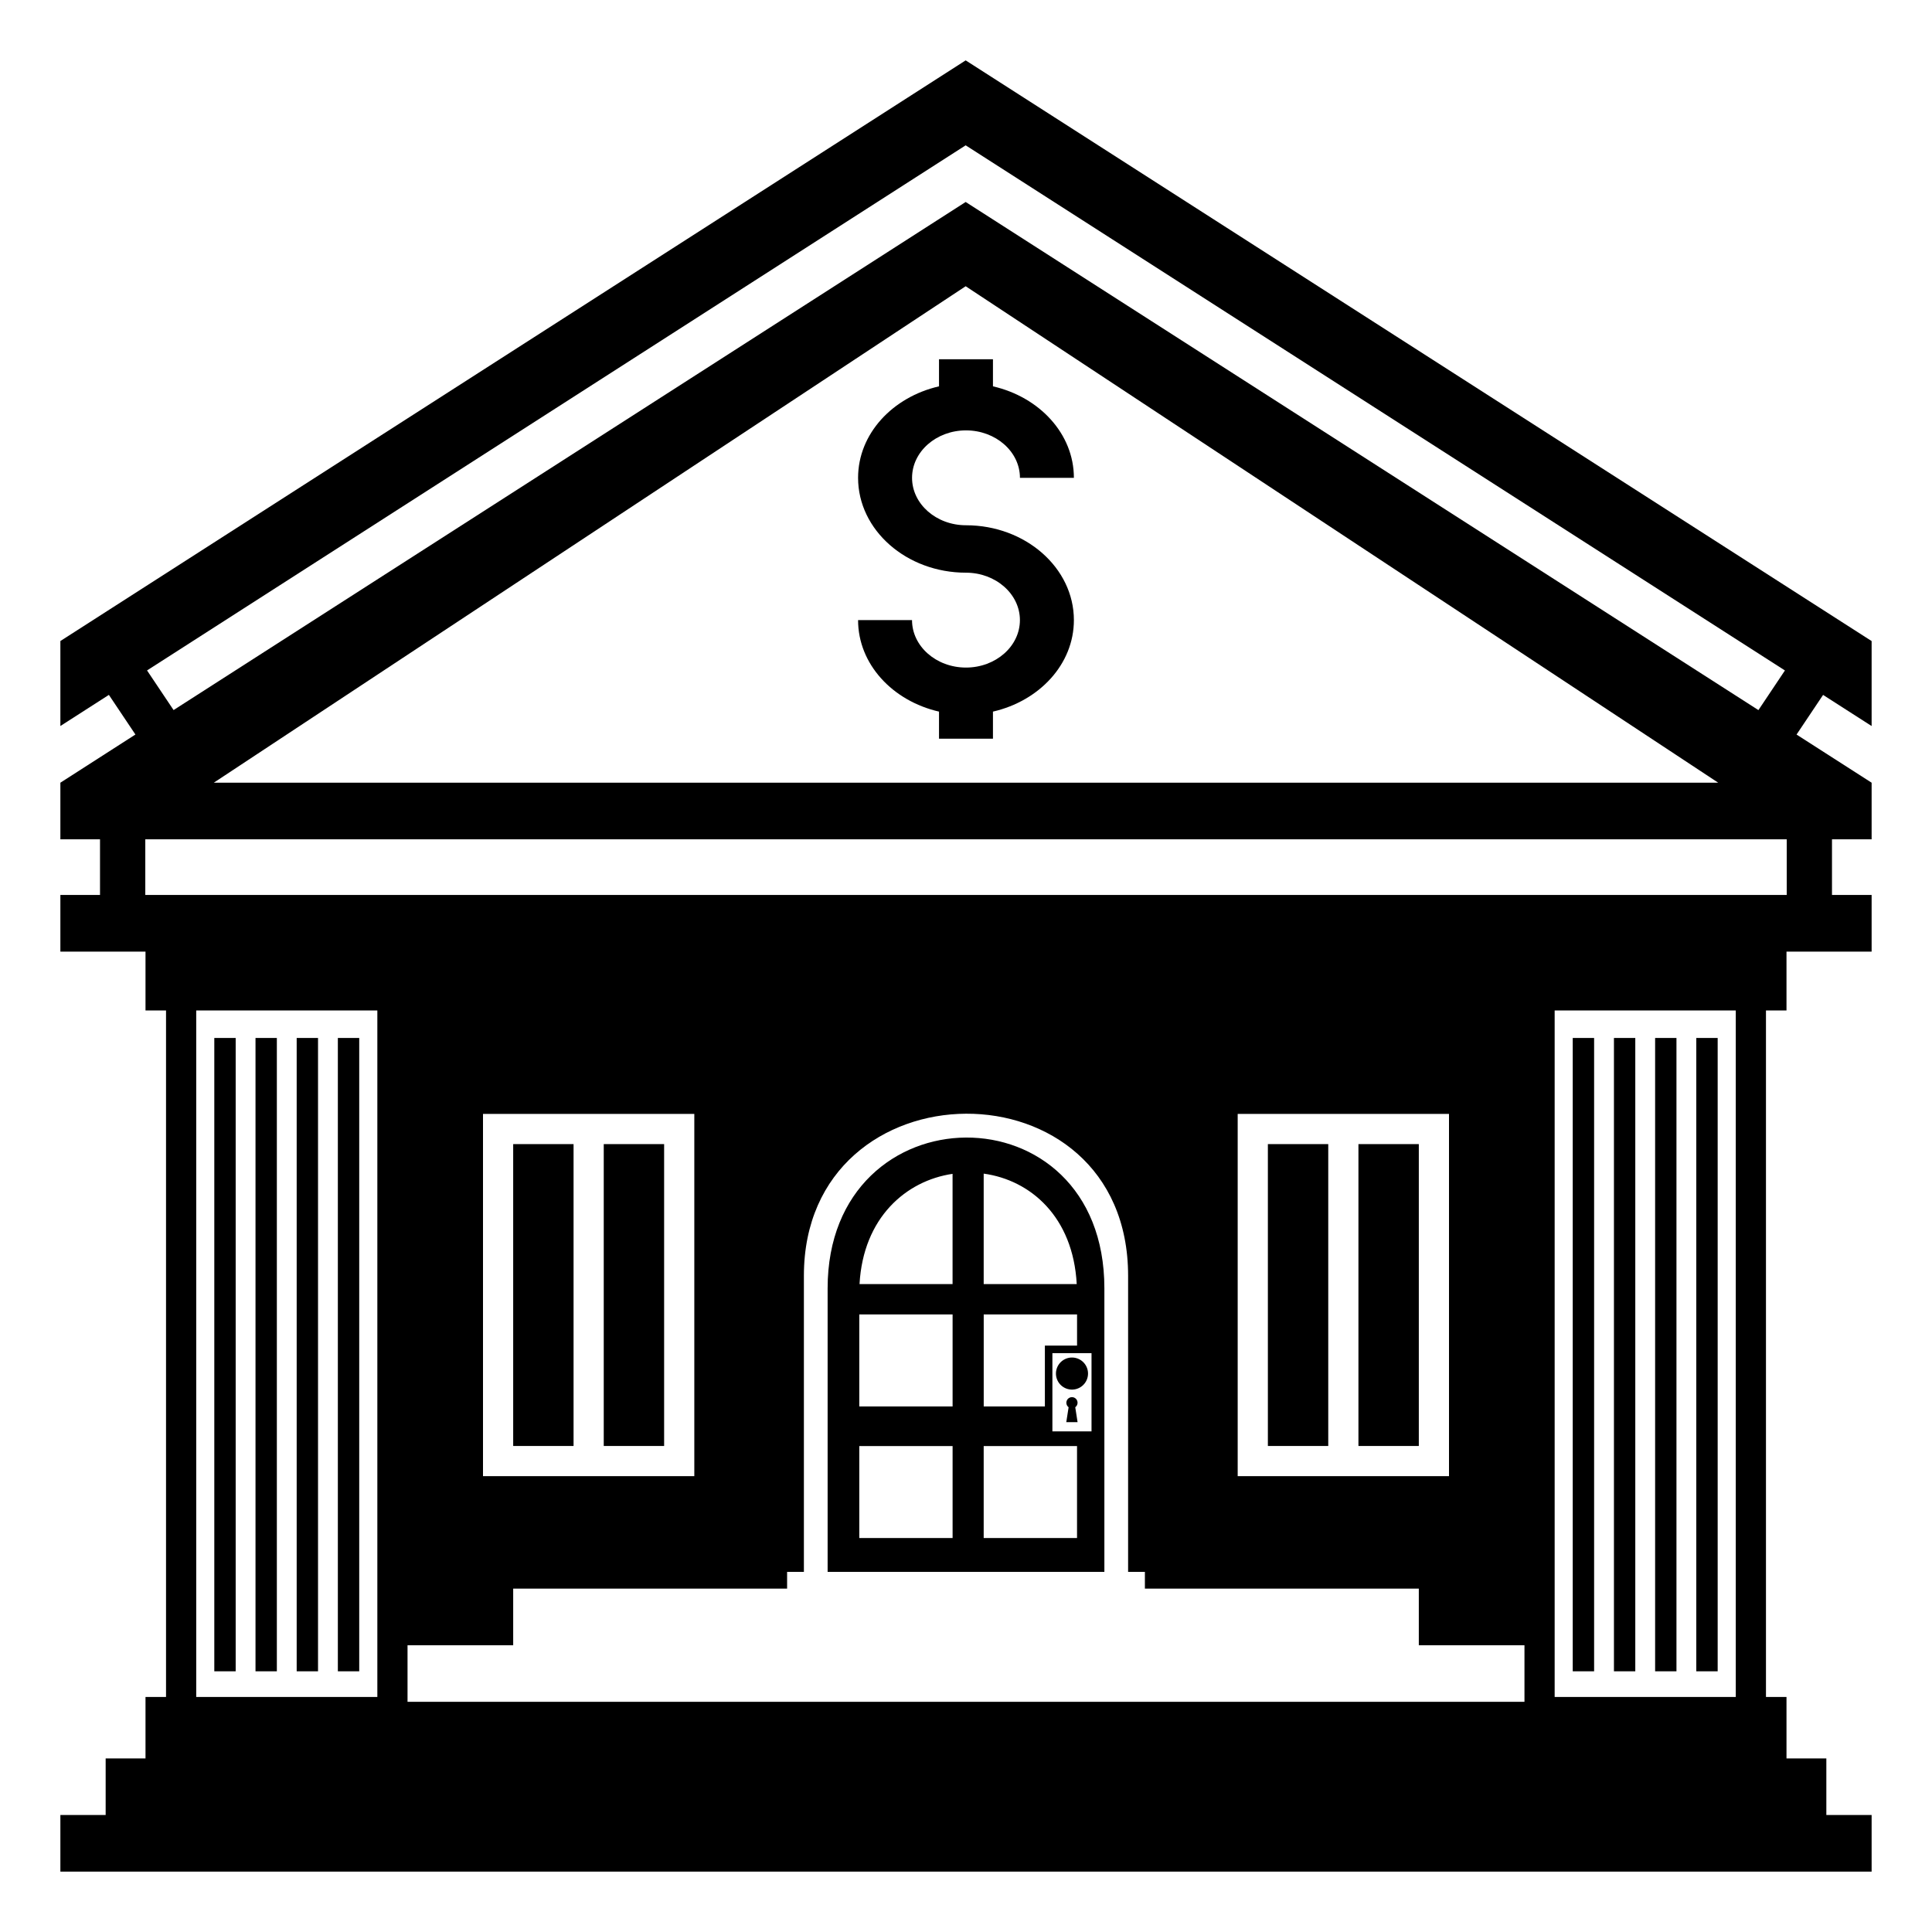 <?xml version="1.0" encoding="utf-8"?><!-- Скачано с сайта svg4.ru / Downloaded from svg4.ru -->
<svg width="800px" height="800px" viewBox="0 0 64 64" xmlns="http://www.w3.org/2000/svg" xmlns:xlink="http://www.w3.org/1999/xlink" aria-hidden="true" role="img" class="iconify iconify--emojione-monotone" preserveAspectRatio="xMidYMid meet"><path d="M17 37.9h2v10h-2z" fill="#000000"></path><path d="M20 37.9h2v10h-2z" fill="#000000"></path><path d="M45 37.9h2v10h-2z" fill="#000000"></path><path d="M42 37.9h2v10h-2z" fill="#000000"></path><path d="M62 24.051v-2.815L31.989 2L2 21.235v2.815l1.607-1.031l.879 1.313L2 25.928v1.876h1.313v1.842H2v1.877h2.82v1.95h.68v22.742h-.68v2.035H3.5v1.875H2V62h60v-1.875h-1.5V58.25h-1.32v-2.035h-.68V33.473h.68v-1.95H62v-1.877h-1.313v-1.842H62v-1.876l-2.487-1.595l.879-1.313L62 24.051zM31.989 4.814L59.128 22.21l-.878 1.313L31.989 6.691L5.75 23.522l-.879-1.313L31.989 4.814zm24.929 21.114H7.082L31.989 9.482l24.929 16.446zM13.5 56.215V54.5H17v-1.875h9.074v-.555h.556v-9.808c0-7.103 10.74-7.214 10.74 0v9.808h.556v.555H47V54.5h3.5v1.875h-37v-.16zM16 48.9v-12h7v12h-7zm25 0v-12h7v12h-7zM6.5 33.473h6v22.742h-6V33.473zm51 22.742h-6V33.473h6v22.742zm1.688-26.569H4.813v-1.842h54.375v1.842z" fill="#000000"></path><path d="M31.106 11.901v.897c-1.537.353-2.681 1.57-2.681 3.031c0 1.732 1.604 3.142 3.574 3.142c.985 0 1.787.705 1.787 1.571c0 .867-.802 1.572-1.787 1.572s-1.787-.705-1.787-1.572h-1.787c0 1.461 1.144 2.679 2.681 3.031v.897h1.787v-.897c1.537-.353 2.681-1.57 2.681-3.031c0-1.732-1.604-3.142-3.574-3.142c-.985 0-1.787-.704-1.787-1.571s.802-1.572 1.787-1.572s1.787.705 1.787 1.572h1.787c0-1.461-1.144-2.679-2.681-3.031v-.897h-1.787" fill="#000000"></path><path d="M7.099 34.384h.708v20.98h-.708z" fill="#000000"></path><path d="M11.192 34.384h.708v20.98h-.708z" fill="#000000"></path><path d="M9.828 34.384h.707v20.98h-.707z" fill="#000000"></path><path d="M8.464 34.384h.707v20.98h-.707z" fill="#000000"></path><path d="M52.099 34.384h.708v20.98h-.708z" fill="#000000"></path><path d="M56.192 34.384h.708v20.98h-.708z" fill="#000000"></path><path d="M54.828 34.384h.707v20.98h-.707z" fill="#000000"></path><path d="M53.464 34.384h.707v20.98h-.707z" fill="#000000"></path><path d="M27.416 42.678v9.393h9.168v-9.393c0-6.711-9.168-6.609-9.168 0m4.139-3.793v3.652h-3.082c.122-2.199 1.537-3.424 3.082-3.652m.001 12.064h-3.091v-3.047h3.091v3.047m0-4.359h-3.091v-3.047h3.091v3.047m4.122 4.359h-3.092v-3.047h3.092v3.047m.48-6.124v2.591h-1.296v-2.591h1.296m-.48-.25h-1.065V46.59h-2.026v-3.047h3.092v1.032zm-3.092-2.038v-3.659c1.547.212 2.962 1.426 3.082 3.659h-3.082" fill="#000000"></path><path d="M35.695 46.467a.185.185 0 1 0-.296.149l-.077.494h.374l-.077-.494a.184.184 0 0 0 .076-.149" fill="#000000"></path><path d="M35.512 46.032a.531.531 0 1 0-.002-1.062a.531.531 0 0 0 .002 1.062" fill="#000000"></path></svg>